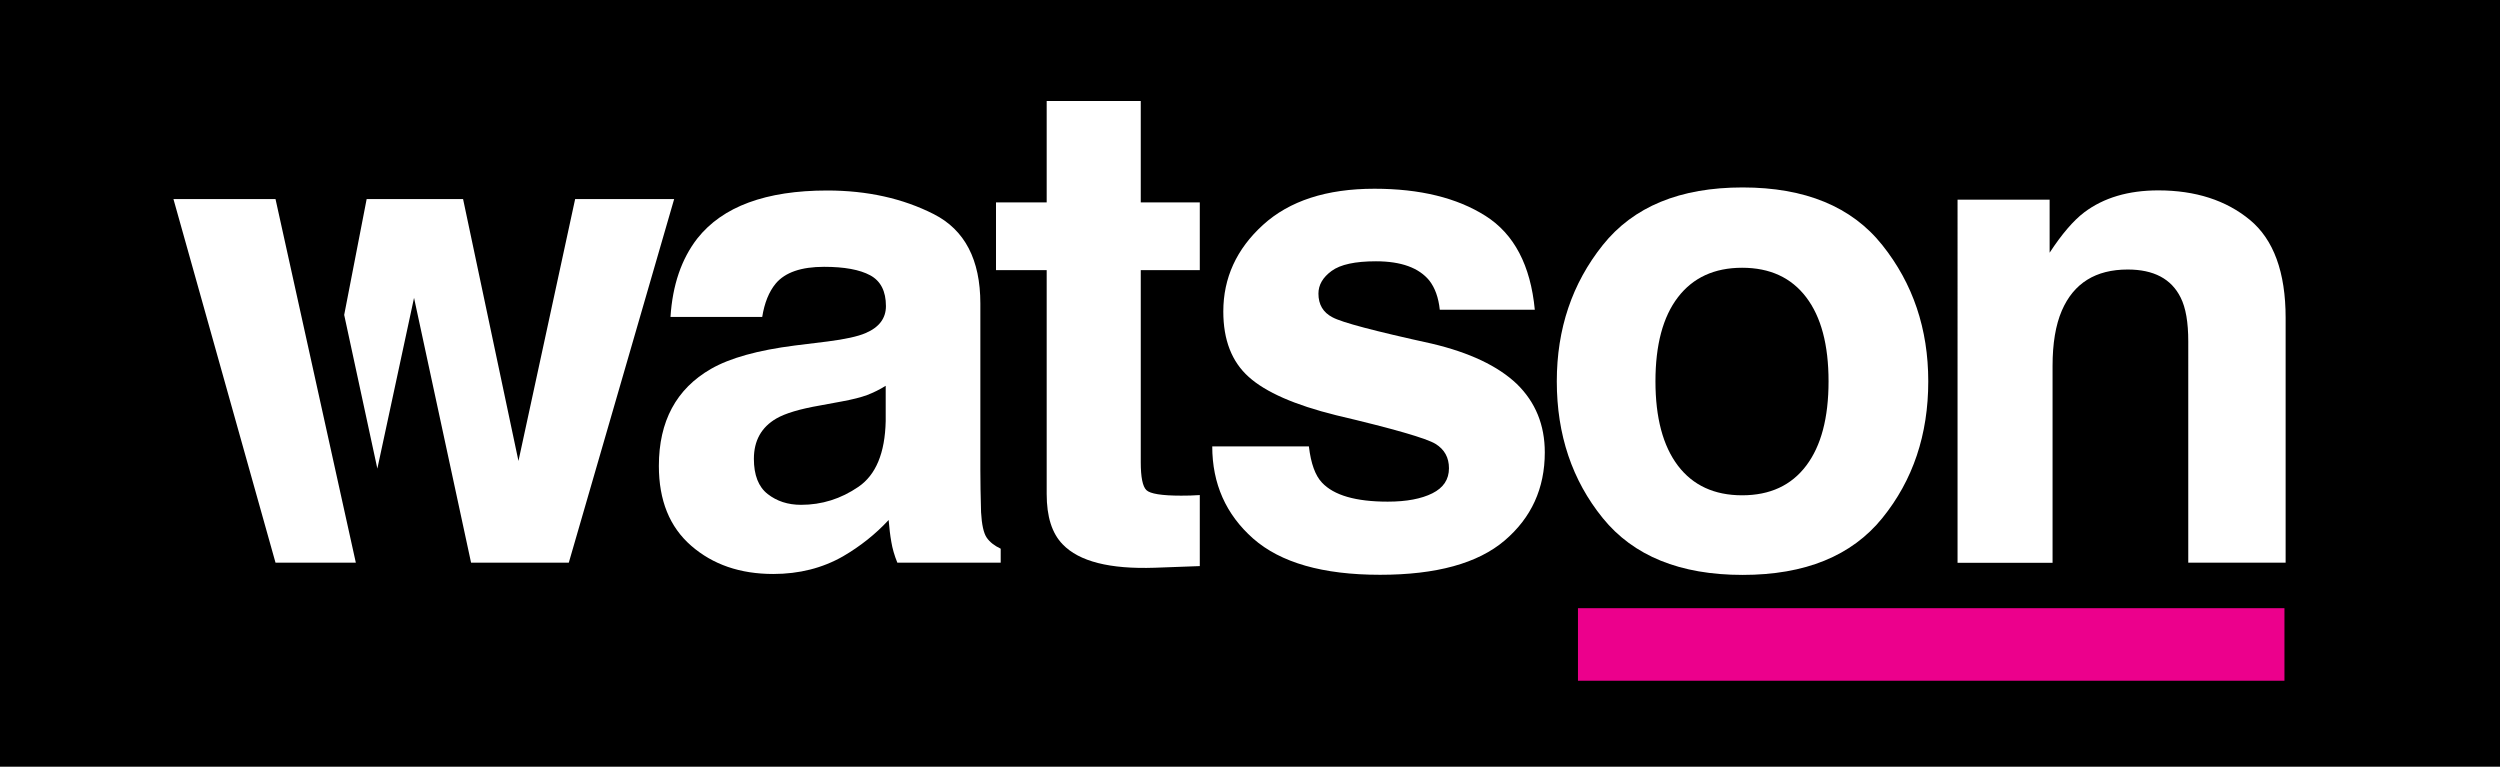 <?xml version="1.0" encoding="utf-8"?>
<!-- Generator: Adobe Illustrator 21.0.0, SVG Export Plug-In . SVG Version: 6.00 Build 0)  -->
<svg version="1.1" id="Ebene_1" xmlns="http://www.w3.org/2000/svg" xmlns:xlink="http://www.w3.org/1999/xlink" x="0px" y="0px"
	 viewBox="0 0 2126 652" style="enable-background:new 0 0 2126 652;" xml:space="preserve">
<style type="text/css">
	.st0{fill:#FFFFFF;}
	.st1{fill:#EC008C;}
</style>
<rect y="-1" width="2126" height="658.9"/>
<g>
	<path class="st0" d="M292.7,267.8l19.1-98.5h82L440.9,392l48.2-222.7h84.2l-89.6,309.2h-83.1l-48.5-225.2l-31.2,145.2"/>
	<path class="st0" d="M703.7,290.4c15-1.9,25.8-4.3,32.3-7.1c11.6-4.9,17.4-12.6,17.4-23c0-12.7-4.5-21.4-13.4-26.2
		c-8.9-4.8-22-7.2-39.2-7.2c-19.4,0-33.1,4.7-41.1,14.2c-5.8,7-9.6,16.5-11.5,28.4h-78c1.7-27,9.3-49.3,22.8-66.7
		c21.5-27.2,58.3-40.8,110.5-40.8c34,0,64.2,6.7,90.6,20.1c26.4,13.4,39.6,38.8,39.6,76v141.8c0,9.8,0.2,21.7,0.6,35.7
		c0.6,10.6,2.2,17.8,4.8,21.6c2.6,3.8,6.6,6.9,11.9,9.4v11.9h-87.9c-2.5-6.2-4.2-12.1-5.1-17.6c-1-5.5-1.7-11.7-2.3-18.7
		c-11.2,12.1-24.2,22.4-38.8,30.9c-17.5,10-37.3,15-59.3,15c-28.2,0-51.4-8-69.8-24c-18.4-16-27.5-38.6-27.5-67.9
		c0-38,14.8-65.5,44.3-82.5c16.2-9.3,40-15.9,71.4-19.9L703.7,290.4z M753.2,328.1c-5.2,3.2-10.4,5.8-15.7,7.8
		c-5.3,2-12.5,3.8-21.7,5.5l-18.4,3.4c-17.3,3-29.6,6.7-37.2,11.1c-12.7,7.4-19.1,18.8-19.1,34.3c0,13.8,3.9,23.8,11.7,29.9
		c7.8,6.1,17.2,9.2,28.4,9.2c17.7,0,33.9-5.1,48.8-15.3c14.9-10.2,22.6-28.8,23.2-55.9V328.1z"/>
	<path class="st0" d="M847,229.7v-57.6h43.1V85.9h80v86.2h50.2v57.6h-50.2v163.4c0,12.7,1.6,20.6,4.8,23.7c3.2,3.1,13,4.7,29.5,4.7
		c2.5,0,5.1,0,7.8-0.1c2.7-0.1,5.4-0.2,8.1-0.4v60.4l-38.3,1.4c-38.2,1.3-64.3-5.3-78.3-19.9c-9.1-9.3-13.6-23.5-13.6-42.8V229.7
		H847z"/>
	<path class="st0" d="M1113.1,379.8c1.7,14.4,5.4,24.6,11.1,30.6c10.1,10.8,28.7,16.2,55.9,16.2c16,0,28.6-2.4,38-7.1
		c9.4-4.7,14.1-11.8,14.1-21.3c0-9.1-3.8-16-11.4-20.7c-7.6-4.7-35.8-12.9-84.6-24.4c-35.1-8.7-59.9-19.6-74.3-32.6
		c-14.4-12.9-21.6-31.4-21.6-55.6c0-28.5,11.2-53.1,33.7-73.6c22.5-20.5,54.1-30.8,94.8-30.8c38.7,0,70.2,7.7,94.5,23.1
		c24.3,15.4,38.3,42,41.9,79.8h-80.8c-1.1-10.4-4.1-18.6-8.8-24.7c-8.9-11-24.1-16.5-45.5-16.5c-17.6,0-30.2,2.7-37.7,8.2
		c-7.5,5.5-11.2,11.9-11.2,19.3c0,9.3,4,16,11.9,20.1c8,4.4,36.1,11.8,84.4,22.4c32.2,7.6,56.3,19,72.4,34.3
		c15.9,15.5,23.8,34.9,23.8,58.2c0,30.6-11.4,55.6-34.2,75c-22.8,19.4-58.1,29.1-105.9,29.1c-48.7,0-84.6-10.3-107.9-30.8
		c-23.2-20.5-34.8-46.7-34.8-78.4H1113.1z"/>
	<path class="st0" d="M1600.7,440.6c-26.1,32.2-65.7,48.3-118.8,48.3c-53.1,0-92.8-16.1-118.9-48.3c-26.1-32.2-39.1-71-39.1-116.3
		c0-44.6,13-83.2,39.1-115.9c26.1-32.7,65.7-49,118.9-49c53.1,0,92.8,16.3,118.8,49c26.1,32.7,39.1,71.3,39.1,115.9
		C1639.8,369.6,1626.8,408.4,1600.7,440.6z M1536,396c12.7-16.8,19-40.7,19-71.7c0-31-6.3-54.8-19-71.5
		c-12.7-16.7-30.8-25.1-54.5-25.1c-23.6,0-41.8,8.4-54.6,25.1c-12.8,16.7-19.1,40.6-19.1,71.5c0,31,6.4,54.9,19.1,71.7
		c12.8,16.8,31,25.2,54.6,25.2C1505.2,421.2,1523.3,412.8,1536,396z"/>
	<path class="st0" d="M1913.3,187c20.2,16.7,30.4,44.5,30.4,83.3v208.2h-82.8V290.4c0-16.3-2.1-28.7-6.5-37.4
		c-7.9-15.9-22.9-23.8-45-23.8c-27.2,0-45.9,11.6-56,34.9c-5.3,12.3-7.9,28-7.9,47.1v167.4h-80.8V169.8h78.3v45.1
		c10.4-15.9,20.2-27.3,29.4-34.3c16.6-12.5,37.6-18.7,63-18.7C1867,161.9,1893.1,170.3,1913.3,187z"/>
	<polygon class="st1" points="1942.7,578.9 1341.9,578.9 1341.9,517.2 1942.7,517.2 1942.7,578.9 	"/>
	<polyline class="st0" points="302.6,478.5 234.3,478.5 147.5,169.3 234.3,169.3 	"/>
</g>
</svg>
